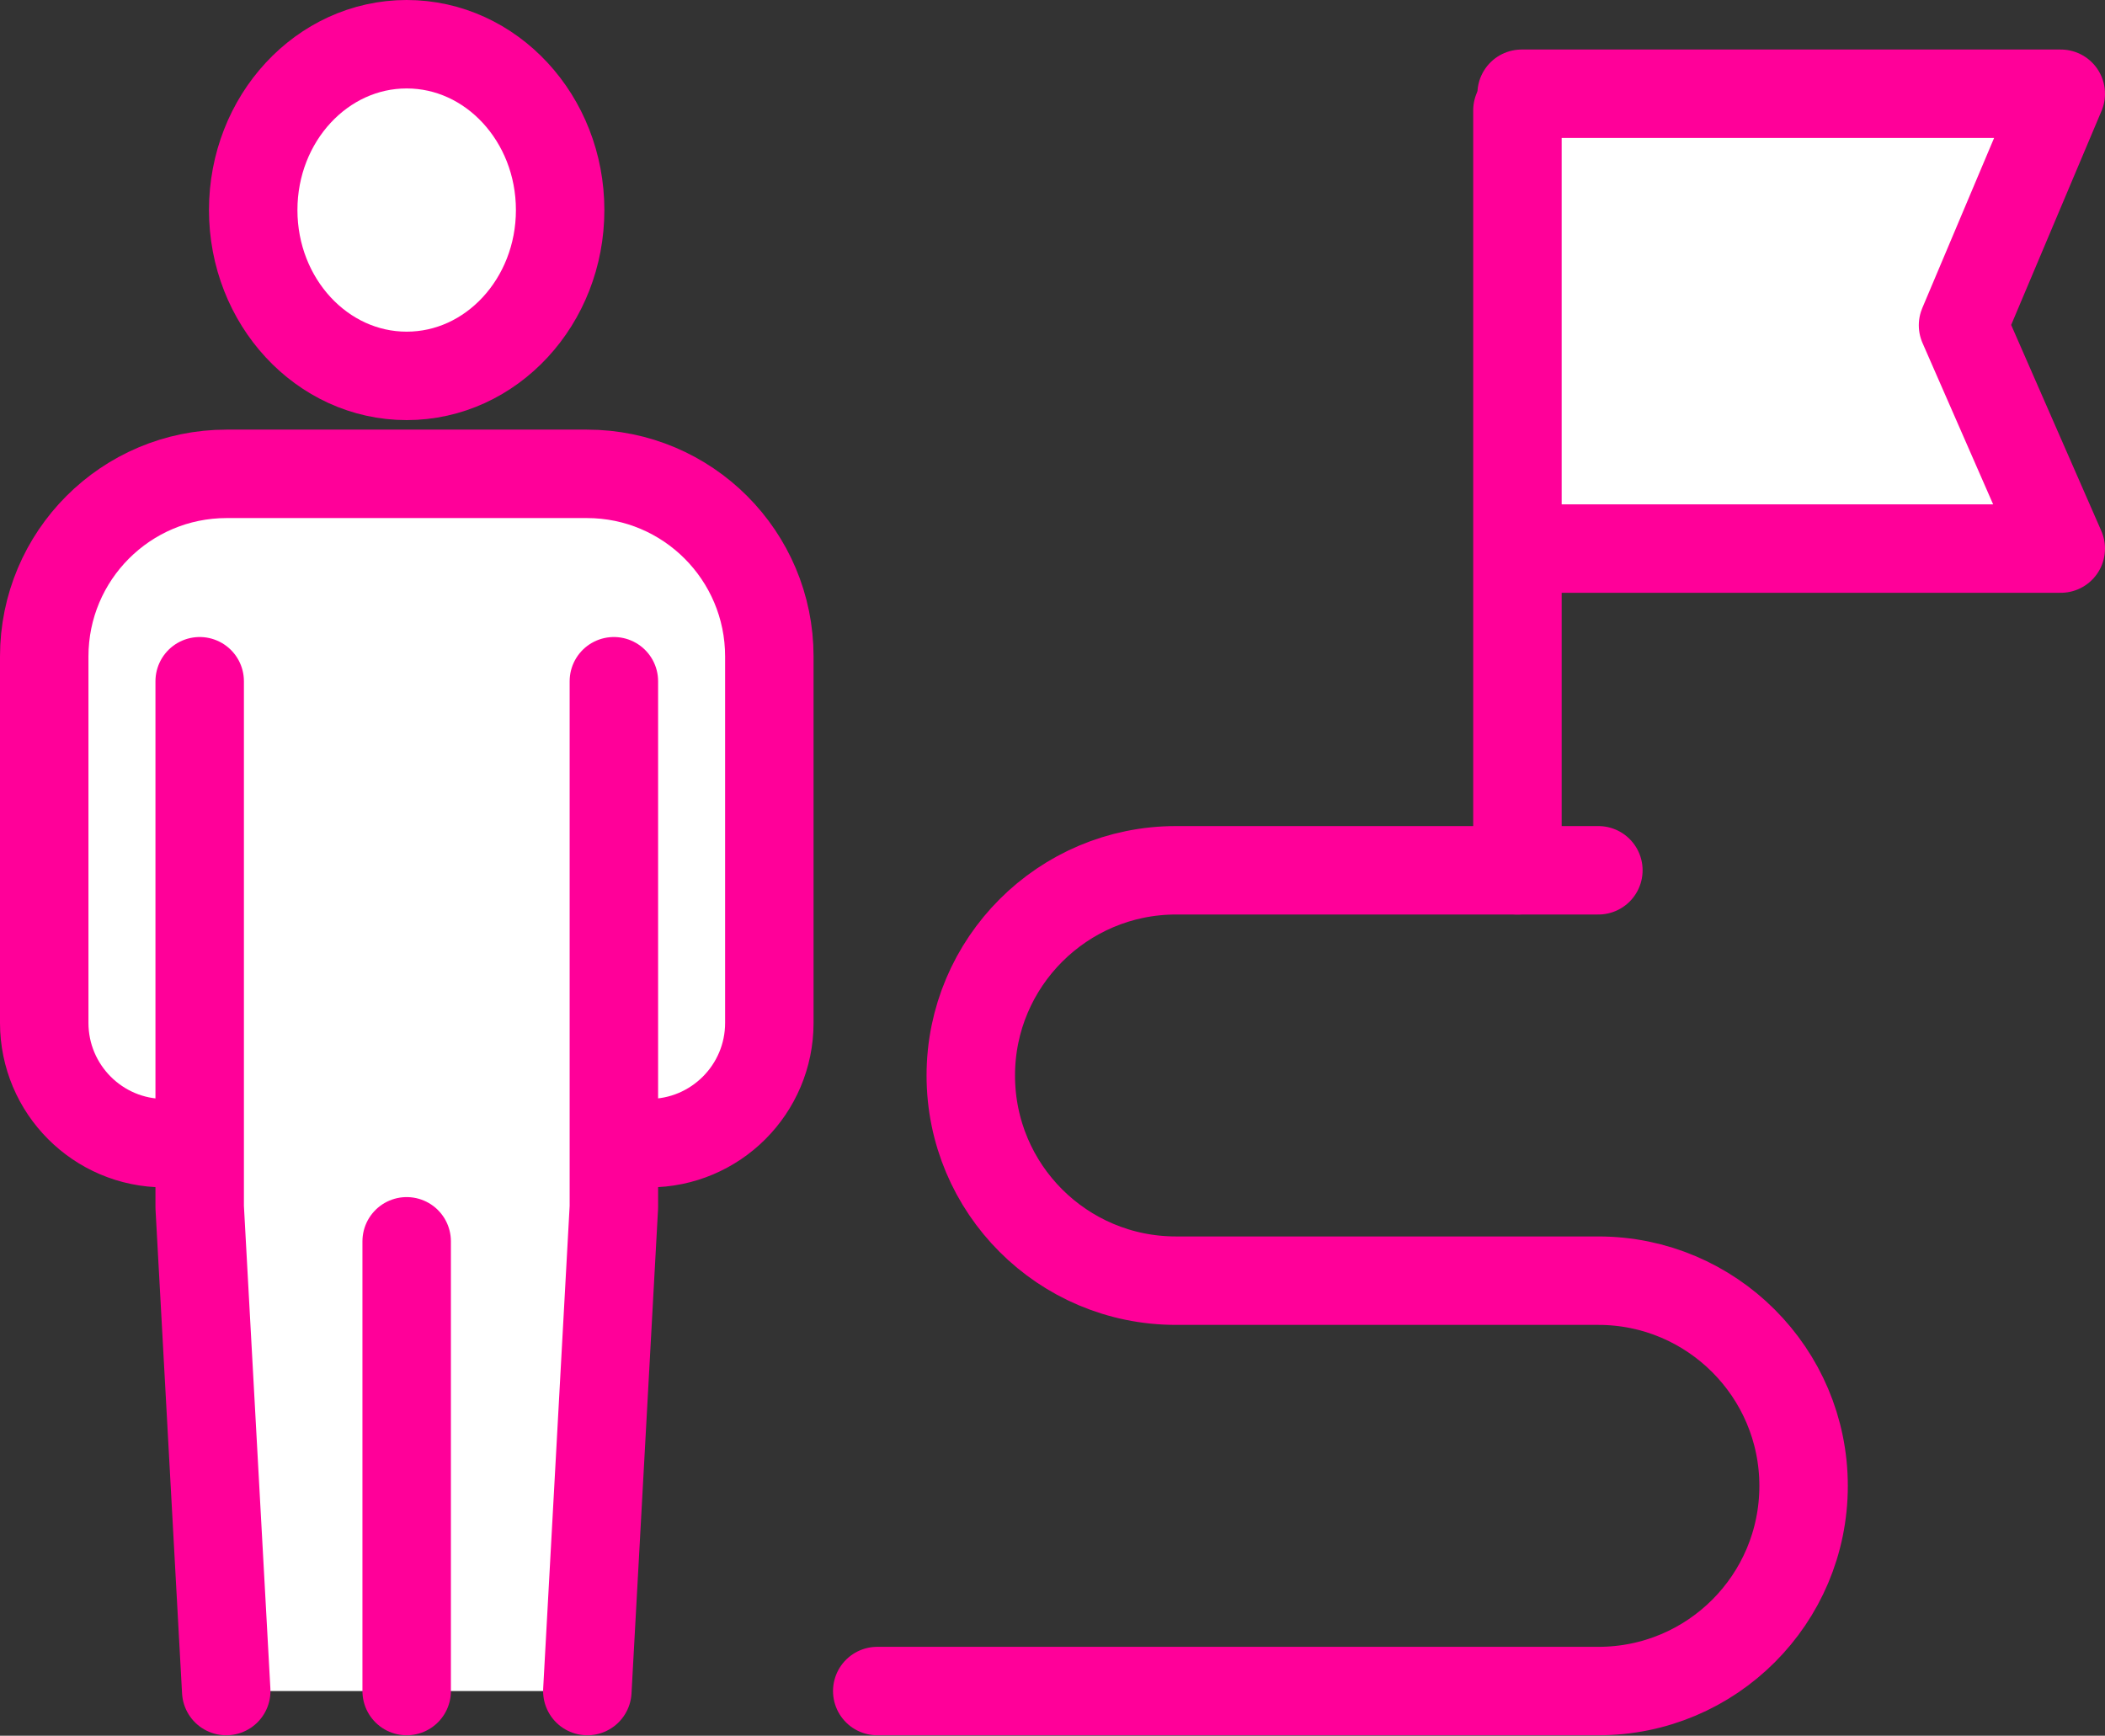 <?xml version="1.0" encoding="UTF-8"?>
<svg id="Layer_2" xmlns="http://www.w3.org/2000/svg" viewBox="0 0 95.19 78.5">
  <rect x="0" y="0" width="95.19" height="78.5" fill="#333333" stroke="none"/>
  <defs>
    <style>
      .cls-1, .cls-2 {
        fill: #fff;
      }

      .cls-1, .cls-3 {
        stroke: #f09;
        stroke-linecap: round;
        stroke-linejoin: round;
        stroke-width: 4px;
      }

      .cls-3 {
        fill: none;
      }
    </style>
  </defs>
  <g id="_レイヤー_1" data-name="レイヤー_1">
    <g>
      <g>
        <polyline class="cls-2" points="9.03 30.81 9.03 54.59 10.23 76.48 26.56 76.48 27.76 54.59 27.76 30.81"/>
        <path class="cls-1" d="M25.33,9.5c0,4.14-3.11,7.5-6.94,7.5s-6.94-3.36-6.94-7.5,3.11-7.5,6.94-7.5,6.94,3.36,6.94,7.5Z"/>
        <path class="cls-1" d="M28.19,51.7h1.16c3,0,5.44-2.43,5.44-5.44v-16.57c0-4.56-3.69-8.26-8.25-8.26H10.25c-4.56,0-8.25,3.7-8.25,8.26v16.57c0,3,2.43,5.44,5.43,5.44h1.51"/>
        <g>
          <polyline class="cls-1" points="27.76 30.81 27.76 54.59 26.56 76.48"/>
          <polyline class="cls-1" points="9.03 30.81 9.03 54.59 10.23 76.48"/>
        </g>
        <line class="cls-1" x1="18.39" y1="56.14" x2="18.39" y2="76.48"/>
      </g>
      <g>
        <polyline class="cls-1" points="68.81 24.81 93.19 24.81 88.77 14.71 93.19 4.24 68.81 4.24"/>
        <line class="cls-3" x1="68.62" y1="4.99" x2="68.62" y2="39.36"/>
      </g>
      <path class="cls-3" d="M72.28,39.36h-19.1c-5.12,0-9.28,4.16-9.28,9.28h0c0,5.13,4.15,9.28,9.28,9.28h19.1c5.12,0,9.28,4.16,9.28,9.28h0c0,5.13-4.15,9.28-9.28,9.28h-32.61"/>
    </g>
  </g>
</svg>